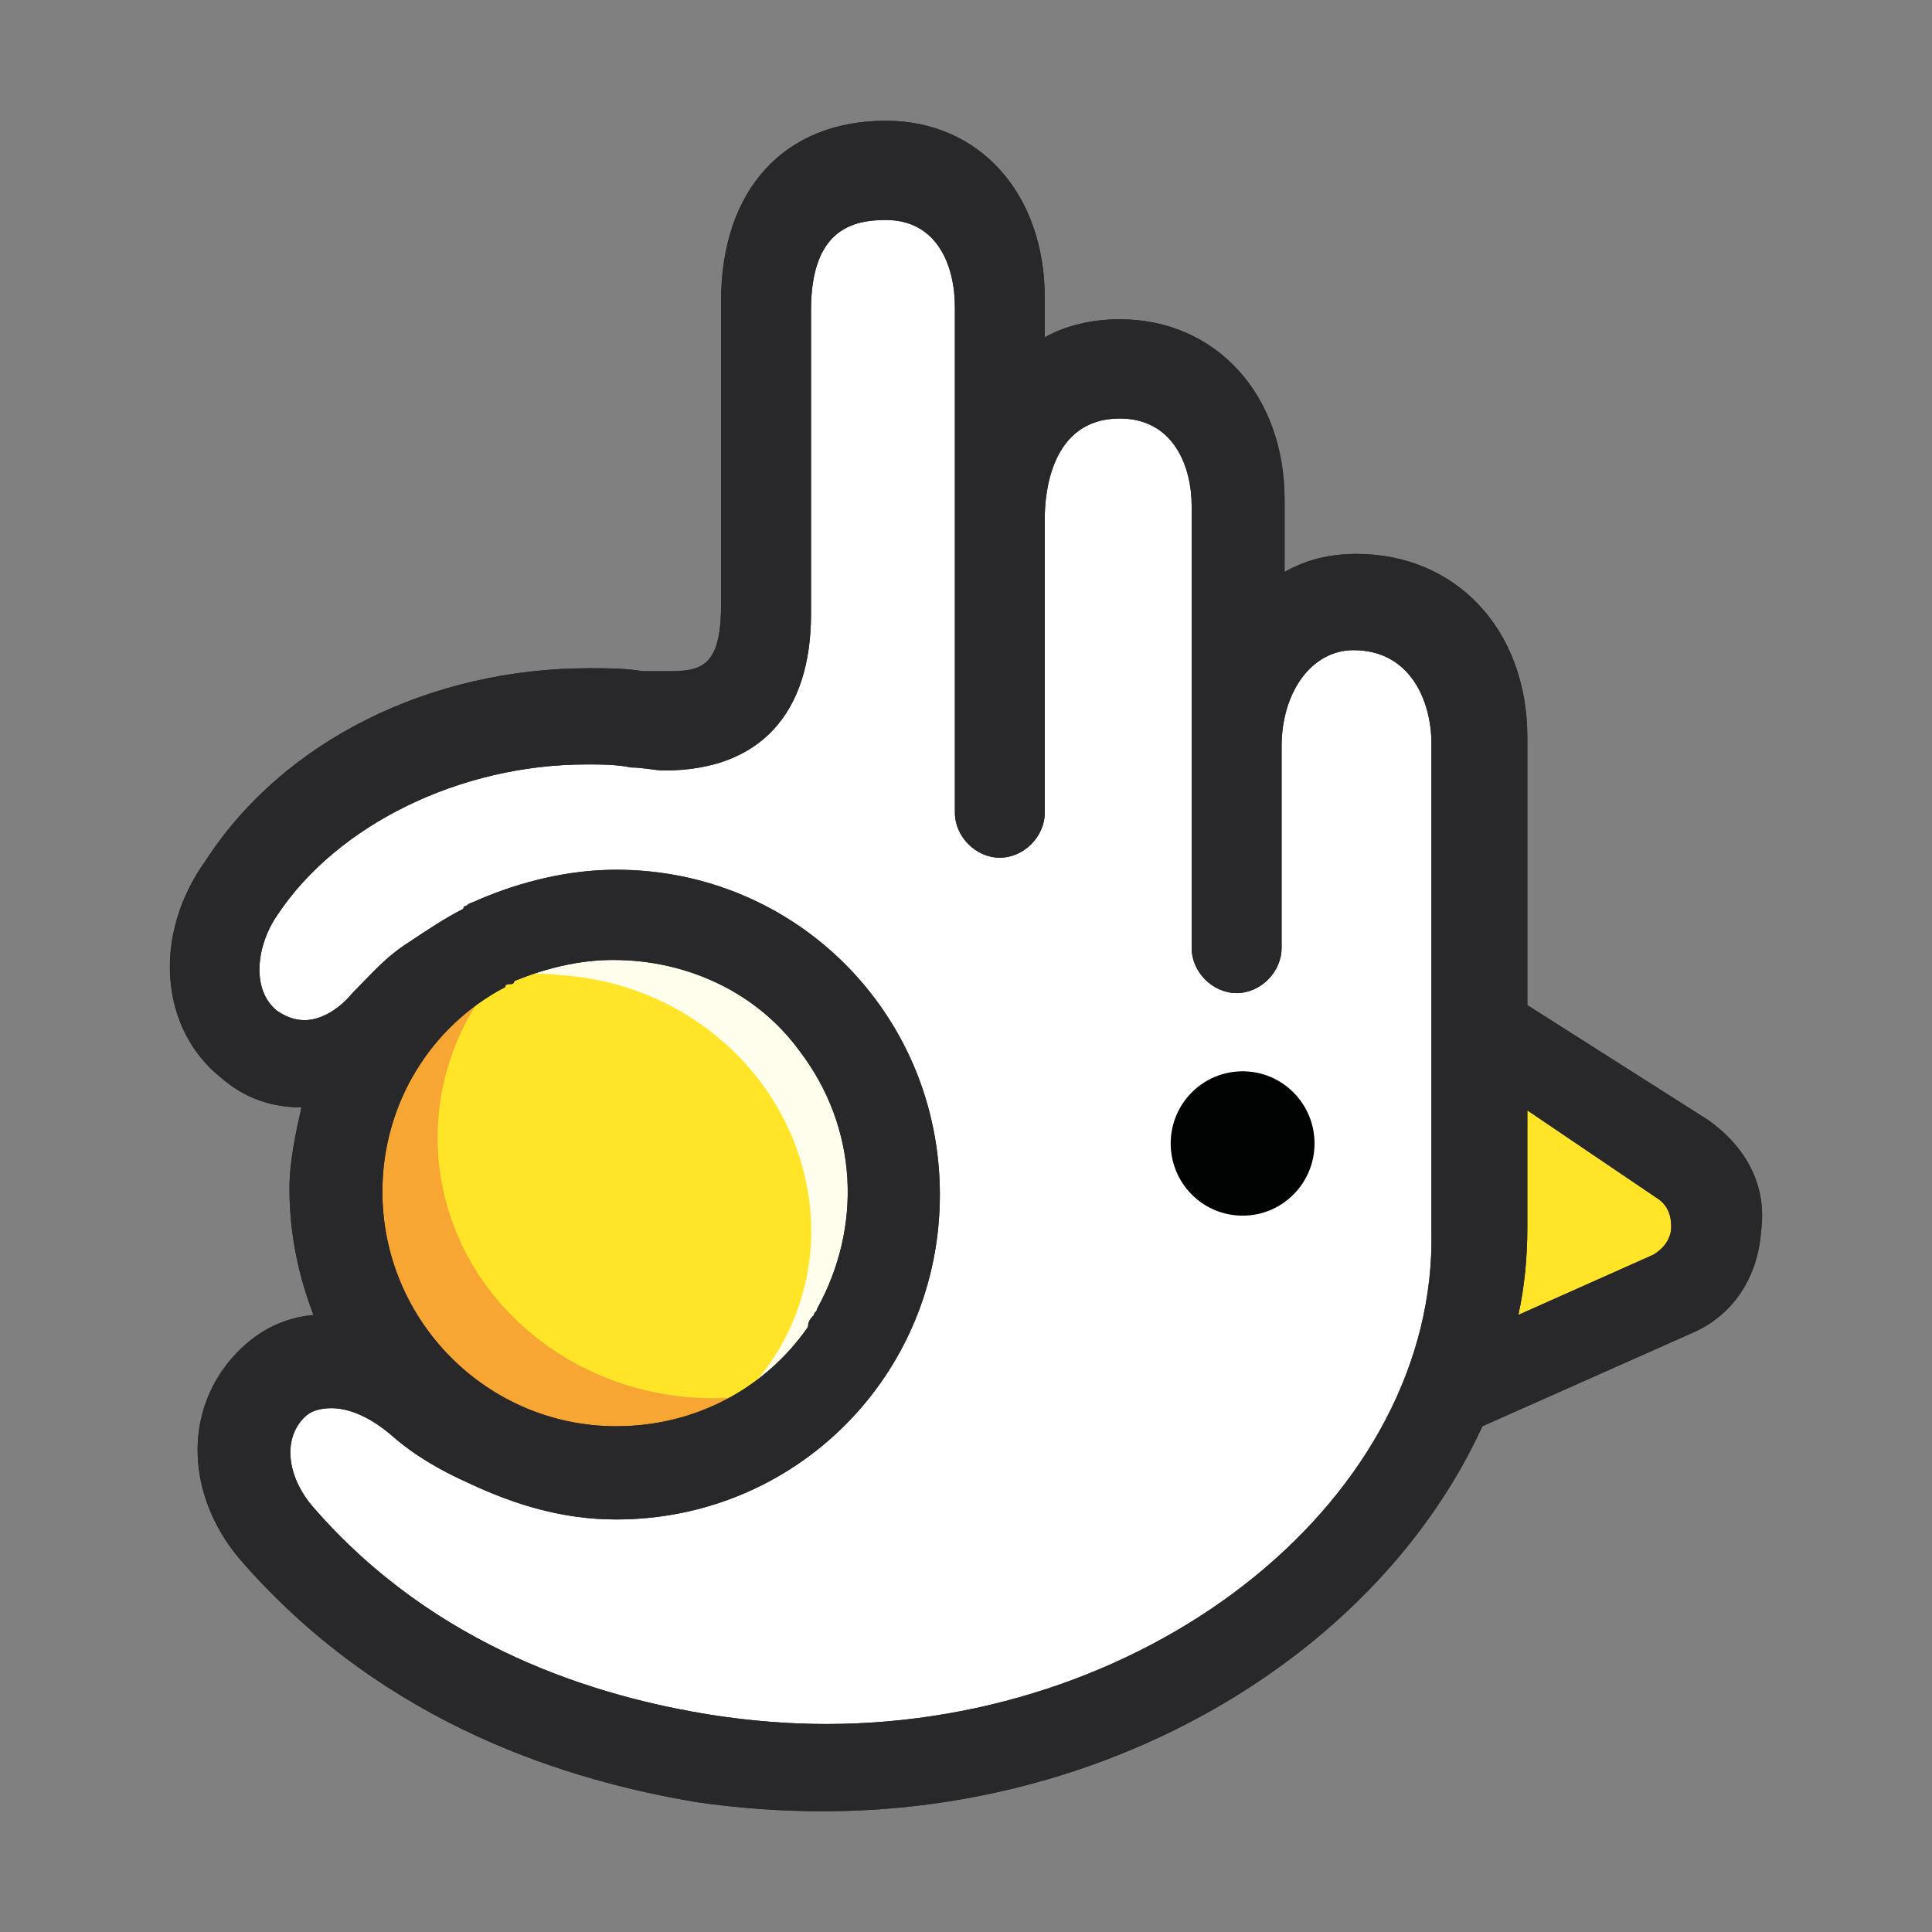 <svg width="40" height="40" viewBox="0 0 40 40" fill="none" xmlns="http://www.w3.org/2000/svg">
<rect x="0" y="0" width="40" height="40" fill="#808080" stroke="none"/>
<path fill-rule="evenodd" clip-rule="evenodd" d="M16.977 36.69C16.17 36.69 15.302 36.628 14.495 36.504C11.951 36.13 8.413 35.009 5.621 31.895C4.876 31.023 4.566 29.653 5.497 28.719C5.807 28.407 6.242 28.221 6.738 28.221C7.359 28.221 7.979 28.47 8.6 28.968C9.034 29.342 9.53 29.653 10.027 29.84H10.089C10.896 30.276 11.764 30.463 12.695 30.463C15.922 30.463 18.528 27.847 18.528 24.608C18.528 21.37 15.922 18.755 12.695 18.755C11.826 18.755 11.02 18.941 10.213 19.315C10.151 19.377 10.089 19.377 10.027 19.377L9.903 19.439C9.53 19.626 9.22 19.813 8.91 20.062C8.538 20.374 8.227 20.685 7.917 21.059C7.359 21.744 6.8 22.055 6.179 22.055C5.745 22.055 5.373 21.931 5 21.619C4.07 20.81 4.194 19.315 4.814 18.319C6.242 16.139 9.096 14.769 12.013 14.769C12.385 14.769 12.695 14.769 13.068 14.831C13.316 14.831 13.502 14.893 13.688 14.893C14.619 14.893 15.798 14.644 15.798 12.589V6.237C15.798 4.431 16.729 3.434 18.28 3.434C19.77 3.372 20.7 4.431 20.7 6.112V16.637V10.534C20.7 8.728 21.693 7.544 23.183 7.544C24.61 7.544 25.665 8.665 25.665 10.347V19.564V15.392C25.665 13.71 26.72 12.464 28.085 12.464C29.574 12.464 30.691 13.648 30.691 15.329V25.48C30.691 31.521 24.424 36.69 16.977 36.69Z" fill="white"/>
<path fill-rule="evenodd" clip-rule="evenodd" d="M30.753 21.37L34.787 23.986C35.842 24.671 35.718 26.228 34.601 26.788L30.133 28.781C30.195 28.781 31.064 26.041 30.753 21.37Z" fill="#FFE428"/>
<path d="M12.757 30.463C15.945 30.463 18.528 27.869 18.528 24.671C18.528 21.472 15.945 18.879 12.757 18.879C9.57 18.879 6.986 21.472 6.986 24.671C6.986 27.869 9.57 30.463 12.757 30.463Z" fill="#FFE428"/>
<path fill-rule="evenodd" clip-rule="evenodd" d="M12.881 19.751C11.95 19.689 11.082 19.875 10.275 20.249C10.709 20.187 11.144 20.125 11.578 20.187C14.619 20.374 16.915 22.865 16.791 25.73C16.729 26.913 16.232 28.034 15.426 28.843C16.791 28.034 17.722 26.664 17.784 25.044C17.908 22.366 15.736 20 12.881 19.751Z" fill="#FFFDEC"/>
<path fill-rule="evenodd" clip-rule="evenodd" d="M15.488 28.906C12.323 29.279 9.468 27.162 9.096 24.173C8.91 22.553 9.468 21.059 10.523 19.938C8.6 20.934 7.358 22.989 7.607 25.169C7.979 28.034 10.71 30.089 13.812 29.715C14.929 29.591 15.922 29.155 16.667 28.532C16.294 28.719 15.922 28.843 15.488 28.906Z" fill="#F7A533"/>
<path fill-rule="evenodd" clip-rule="evenodd" d="M35.345 23.176L31.622 20.81V15.267C31.622 13.025 30.133 11.468 28.085 11.468C27.526 11.468 27.03 11.592 26.596 11.842V10.347C26.596 8.167 25.168 6.61 23.183 6.61C22.624 6.61 22.066 6.735 21.631 6.984V6.174C21.631 3.995 20.266 2.5 18.342 2.5C16.232 2.5 14.929 3.932 14.929 6.237V12.527C14.929 13.835 14.495 13.897 13.812 13.897H13.316C12.943 13.835 12.571 13.835 12.199 13.835C8.91 13.835 5.869 15.329 4.256 17.82C3.139 19.377 3.325 21.308 4.566 22.304C5.062 22.74 5.621 22.927 6.241 22.927C6.117 23.488 5.993 24.048 5.993 24.608C5.993 25.543 6.179 26.415 6.49 27.224C5.869 27.287 5.373 27.536 4.938 27.971C3.759 29.155 3.821 31.023 5.062 32.393C8.041 35.756 11.826 36.877 14.433 37.313C15.302 37.438 16.17 37.5 17.039 37.5C23.183 37.5 28.581 34.137 30.691 29.529L35.035 27.598C35.904 27.224 36.4 26.415 36.462 25.48C36.586 24.546 36.152 23.737 35.345 23.176ZM10.585 20.374C10.585 20.374 10.647 20.374 10.647 20.311C11.268 20.062 11.95 19.875 12.695 19.875C14.247 19.875 15.674 20.561 16.543 21.744C17.784 23.363 17.846 25.418 16.915 27.1C16.915 27.162 16.853 27.162 16.853 27.224C16.791 27.287 16.729 27.349 16.729 27.473C15.86 28.719 14.433 29.529 12.757 29.529C10.089 29.529 7.917 27.349 7.917 24.671C7.917 22.865 8.91 21.246 10.461 20.436C10.461 20.374 10.523 20.374 10.585 20.374ZM17.101 35.694C16.357 35.694 15.55 35.632 14.743 35.507C12.385 35.133 9.034 34.137 6.49 31.21C5.993 30.649 5.807 29.84 6.304 29.342C6.428 29.217 6.614 29.155 6.862 29.155C7.234 29.155 7.669 29.342 8.103 29.715C8.6 30.151 9.158 30.463 9.717 30.712C10.647 31.148 11.64 31.459 12.757 31.459C16.481 31.459 19.459 28.47 19.459 24.733C19.459 20.996 16.481 18.007 12.757 18.007C11.764 18.007 10.771 18.256 9.903 18.63C9.779 18.692 9.717 18.692 9.654 18.754C9.654 18.754 9.592 18.754 9.592 18.817C9.22 19.004 8.848 19.253 8.475 19.502C7.979 19.813 7.669 20.187 7.296 20.561C6.986 20.934 6.614 21.121 6.304 21.121C6.117 21.121 5.931 21.059 5.745 20.934C5.187 20.498 5.311 19.564 5.745 18.941C6.986 17.073 9.53 15.827 12.137 15.827C12.447 15.827 12.757 15.827 13.068 15.89C13.316 15.89 13.564 15.952 13.75 15.952C15.736 15.952 16.791 14.769 16.791 12.713V6.423C16.791 4.742 17.66 4.555 18.342 4.555C19.397 4.555 19.77 5.489 19.77 6.361V11.592V16.824C19.77 17.322 20.204 17.758 20.7 17.758C21.197 17.758 21.631 17.322 21.631 16.824V10.721C21.631 10.222 21.755 8.665 23.183 8.665C24.299 8.665 24.672 9.662 24.672 10.472V19.626C24.672 20.125 25.106 20.561 25.603 20.561C26.099 20.561 26.534 20.125 26.534 19.626V15.454C26.534 14.333 27.154 13.461 28.023 13.461C29.202 13.461 29.636 14.52 29.636 15.392V25.48C29.76 30.961 23.927 35.694 17.101 35.694ZM34.601 25.418C34.601 25.543 34.539 25.792 34.228 25.979L31.436 27.224C31.56 26.664 31.622 26.041 31.622 25.418V22.989L34.29 24.795C34.601 24.982 34.601 25.294 34.601 25.418Z" fill="#28282A"/>
<path d="M25.727 25.169C26.549 25.169 27.216 24.5 27.216 23.674C27.216 22.849 26.549 22.18 25.727 22.18C24.904 22.18 24.238 22.849 24.238 23.674C24.238 24.5 24.904 25.169 25.727 25.169Z" fill="#010202"/>
<path fill-rule="evenodd" clip-rule="evenodd" d="M35.345 23.176L31.622 20.81V15.267C31.622 13.025 30.133 11.468 28.085 11.468C27.526 11.468 27.03 11.592 26.596 11.842V10.347C26.596 8.167 25.168 6.61 23.183 6.61C22.624 6.61 22.066 6.735 21.631 6.984V6.174C21.631 3.995 20.266 2.5 18.342 2.5C16.232 2.5 14.929 3.932 14.929 6.237V12.527C14.929 13.835 14.495 13.897 13.812 13.897H13.316C12.943 13.835 12.571 13.835 12.199 13.835C8.91 13.835 5.869 15.329 4.256 17.82C3.139 19.377 3.325 21.308 4.566 22.304C5.062 22.74 5.621 22.927 6.241 22.927C6.117 23.488 5.993 24.048 5.993 24.608C5.993 25.543 6.179 26.415 6.49 27.224C5.869 27.287 5.373 27.536 4.938 27.971C3.759 29.155 3.821 31.023 5.062 32.393C8.041 35.756 11.826 36.877 14.433 37.313C15.302 37.438 16.17 37.5 17.039 37.5C23.183 37.5 28.581 34.137 30.691 29.529L35.035 27.598C35.904 27.224 36.4 26.415 36.462 25.48C36.586 24.546 36.152 23.737 35.345 23.176ZM10.585 20.374C10.585 20.374 10.647 20.374 10.647 20.311C11.268 20.062 11.95 19.875 12.695 19.875C14.247 19.875 15.674 20.561 16.543 21.744C17.784 23.363 17.846 25.418 16.915 27.1C16.915 27.162 16.853 27.162 16.853 27.224C16.791 27.287 16.729 27.349 16.729 27.473C15.86 28.719 14.433 29.529 12.757 29.529C10.089 29.529 7.917 27.349 7.917 24.671C7.917 22.865 8.91 21.246 10.461 20.436C10.461 20.374 10.523 20.374 10.585 20.374ZM17.101 35.694C16.357 35.694 15.55 35.632 14.743 35.507C12.385 35.133 9.034 34.137 6.49 31.21C5.993 30.649 5.807 29.84 6.304 29.342C6.428 29.217 6.614 29.155 6.862 29.155C7.234 29.155 7.669 29.342 8.103 29.715C8.6 30.151 9.158 30.463 9.717 30.712C10.647 31.148 11.64 31.459 12.757 31.459C16.481 31.459 19.459 28.47 19.459 24.733C19.459 20.996 16.481 18.007 12.757 18.007C11.764 18.007 10.771 18.256 9.903 18.63C9.779 18.692 9.717 18.692 9.654 18.754C9.654 18.754 9.592 18.754 9.592 18.817C9.22 19.004 8.848 19.253 8.475 19.502C7.979 19.813 7.669 20.187 7.296 20.561C6.986 20.934 6.614 21.121 6.304 21.121C6.117 21.121 5.931 21.059 5.745 20.934C5.187 20.498 5.311 19.564 5.745 18.941C6.986 17.073 9.53 15.827 12.137 15.827C12.447 15.827 12.757 15.827 13.068 15.89C13.316 15.89 13.564 15.952 13.75 15.952C15.736 15.952 16.791 14.769 16.791 12.713V6.423C16.791 4.742 17.66 4.555 18.342 4.555C19.397 4.555 19.77 5.489 19.77 6.361V11.592V16.824C19.77 17.322 20.204 17.758 20.7 17.758C21.197 17.758 21.631 17.322 21.631 16.824V10.721C21.631 10.222 21.755 8.665 23.183 8.665C24.299 8.665 24.672 9.662 24.672 10.472V19.626C24.672 20.125 25.106 20.561 25.603 20.561C26.099 20.561 26.534 20.125 26.534 19.626V15.454C26.534 14.333 27.154 13.461 28.023 13.461C29.202 13.461 29.636 14.52 29.636 15.392V25.48C29.76 30.961 23.927 35.694 17.101 35.694ZM34.601 25.418C34.601 25.543 34.539 25.792 34.228 25.979L31.436 27.224C31.56 26.664 31.622 26.041 31.622 25.418V22.989L34.29 24.795C34.601 24.982 34.601 25.294 34.601 25.418Z" fill="#28282A"/>
</svg>
